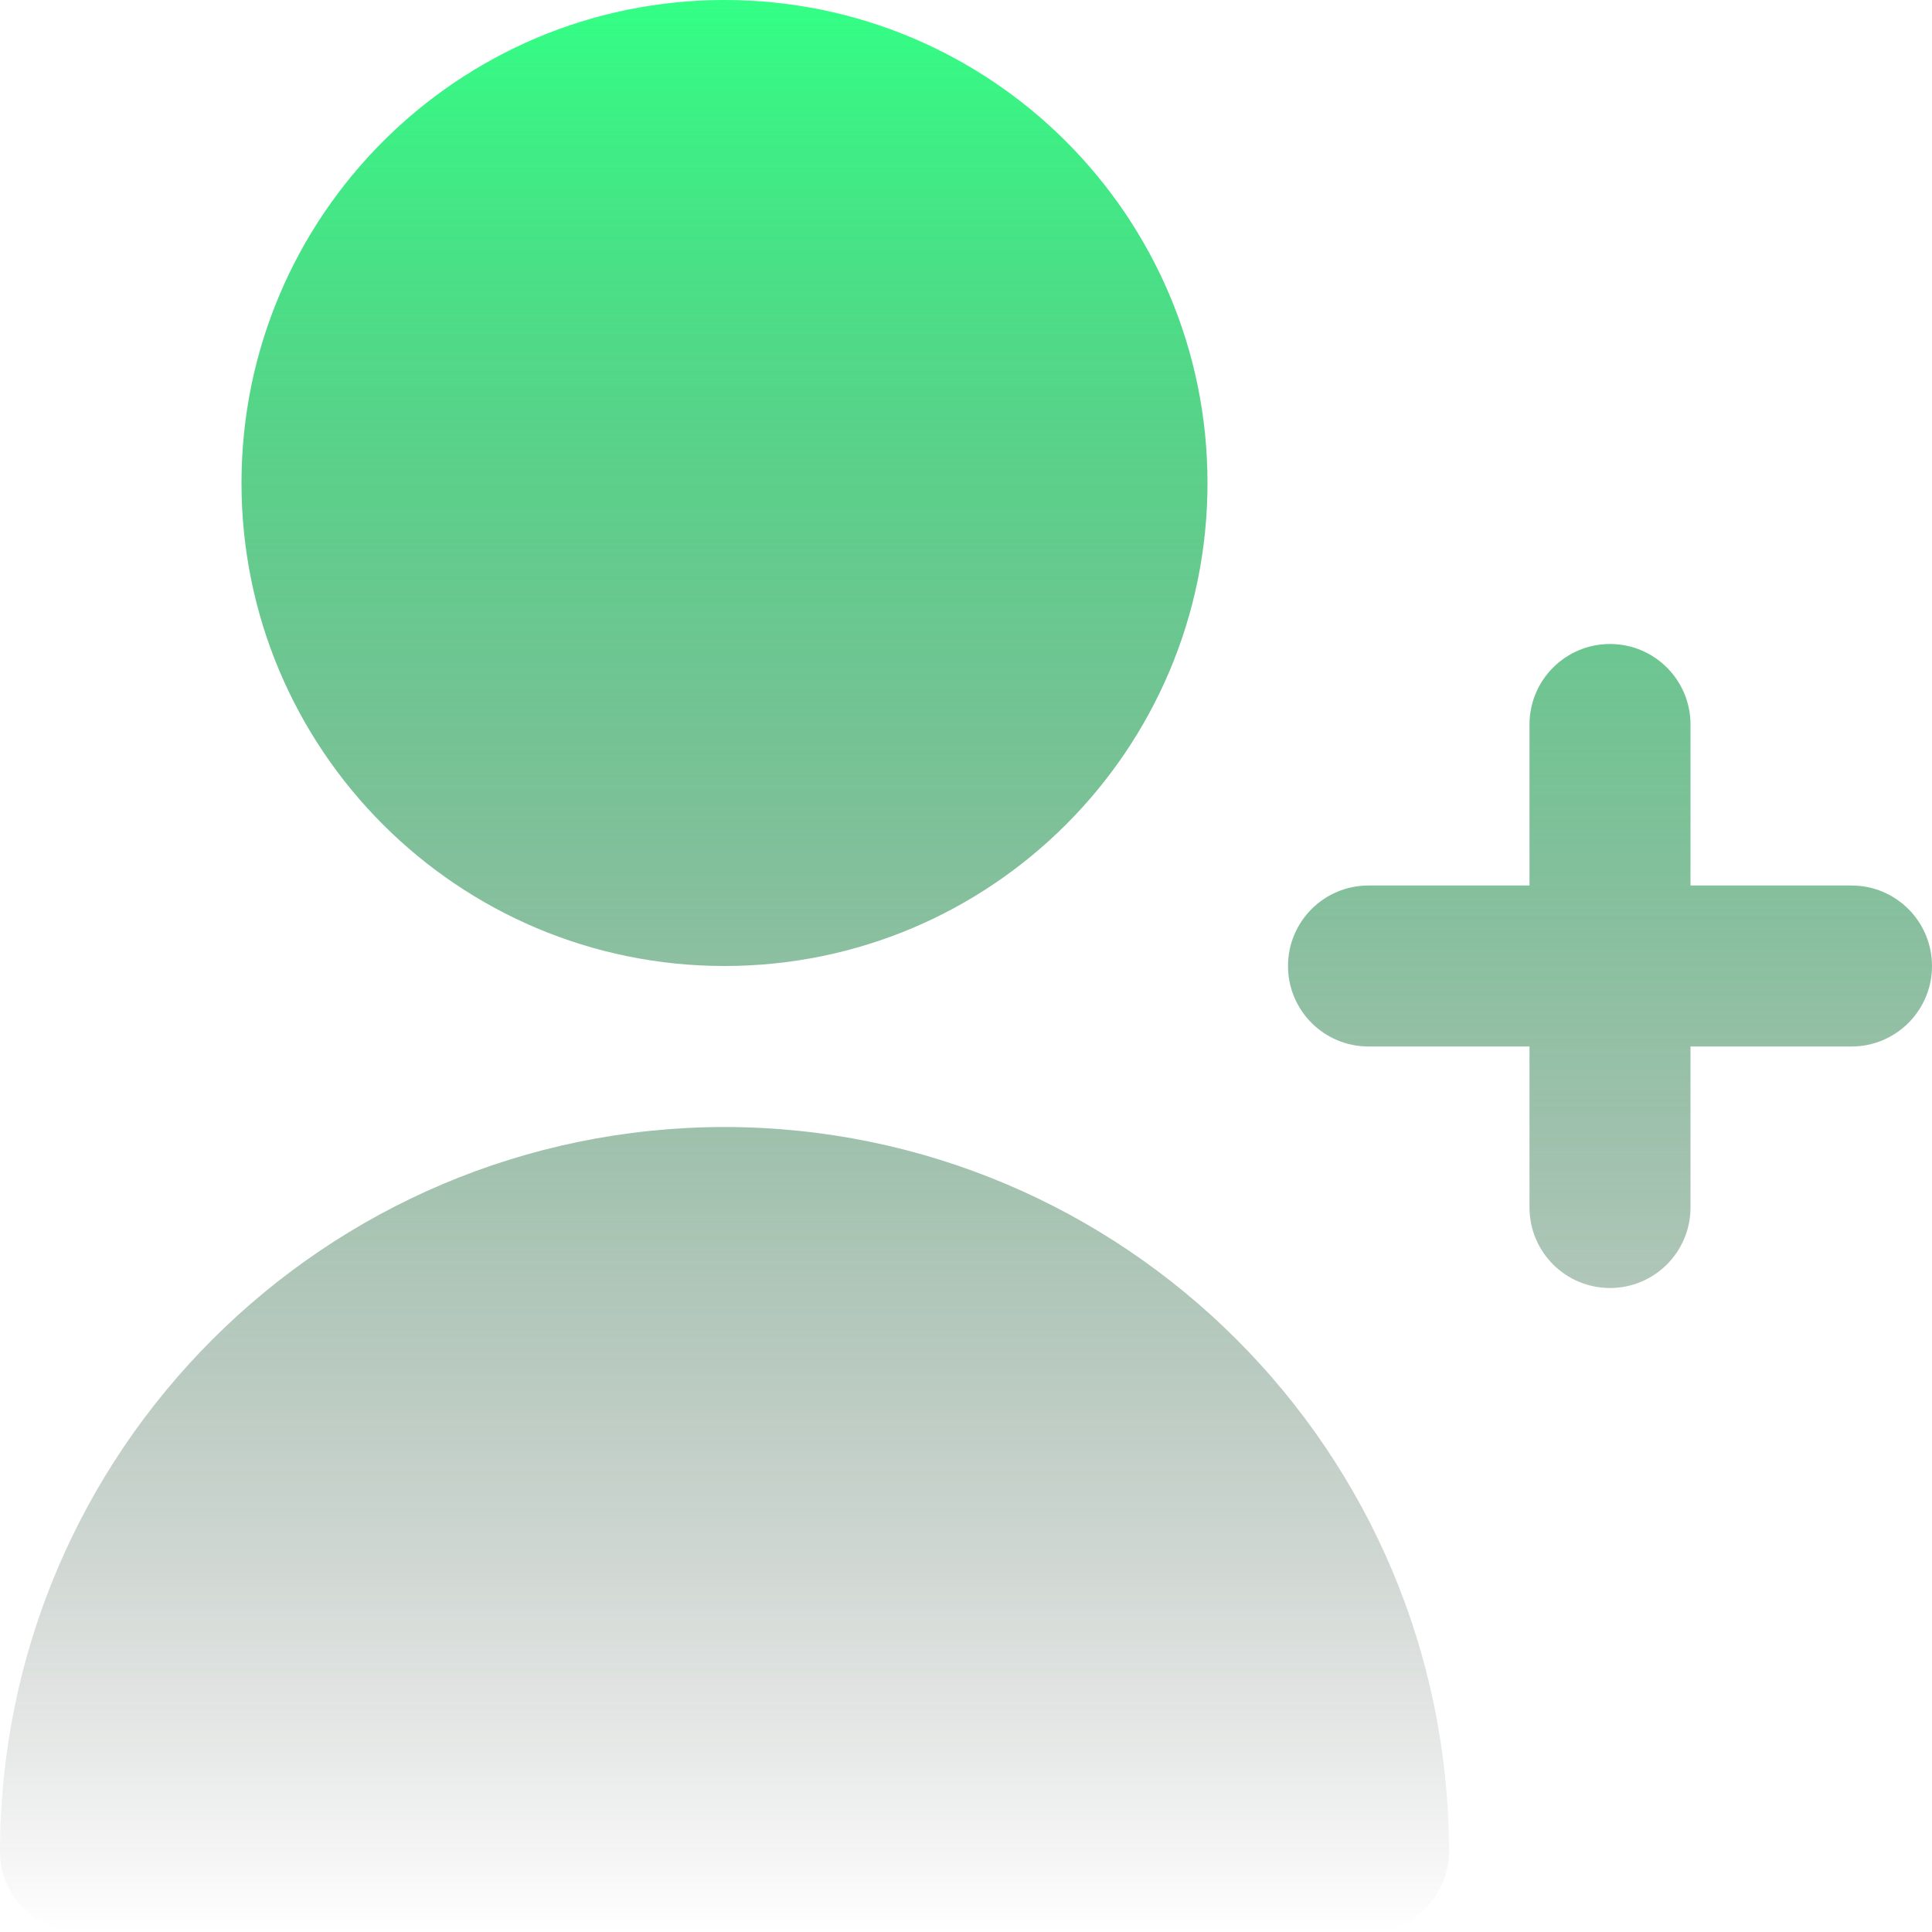 <svg xmlns="http://www.w3.org/2000/svg" width="72" height="72" viewBox="0 0 72 72" fill="none"><g clip-path="url(#clip0_209_74)"><path d="M69 33H63V27C63 25.343 61.657 24 60 24C58.343 24 57 25.343 57 27V33H51C49.343 33 48 34.343 48 36C48 37.657 49.343 39 51 39H57V45C57 46.657 58.343 48 60 48C61.657 48 63 46.657 63 45V39H69C70.657 39 72 37.657 72 36C72 34.343 70.657 33 69 33Z" fill="url(#paint0_linear_209_74)"></path><path d="M27 36C36.941 36 45 27.941 45 18C45 8.059 36.941 0 27 0C17.059 0 9 8.059 9 18C9 27.941 17.059 36 27 36Z" fill="url(#paint1_linear_209_74)"></path><path d="M27 42C12.095 42.017 0.017 54.095 0 69C0 70.657 1.343 72 3 72H51C52.657 72 54 70.657 54 69C53.983 54.095 41.905 42.017 27 42Z" fill="url(#paint2_linear_209_74)"></path></g><defs><linearGradient id="paint0_linear_209_74" x1="36" y1="0" x2="36" y2="72" gradientUnits="userSpaceOnUse"><stop stop-color="#33FF85"></stop><stop offset="1" stop-opacity="0"></stop></linearGradient><linearGradient id="paint1_linear_209_74" x1="36" y1="0" x2="36" y2="72" gradientUnits="userSpaceOnUse"><stop stop-color="#33FF85"></stop><stop offset="1" stop-opacity="0"></stop></linearGradient><linearGradient id="paint2_linear_209_74" x1="36" y1="0" x2="36" y2="72" gradientUnits="userSpaceOnUse"><stop stop-color="#33FF85"></stop><stop offset="1" stop-opacity="0"></stop></linearGradient><clipPath id="clip0_209_74"><rect width="72" height="72" fill="white"></rect></clipPath></defs></svg>